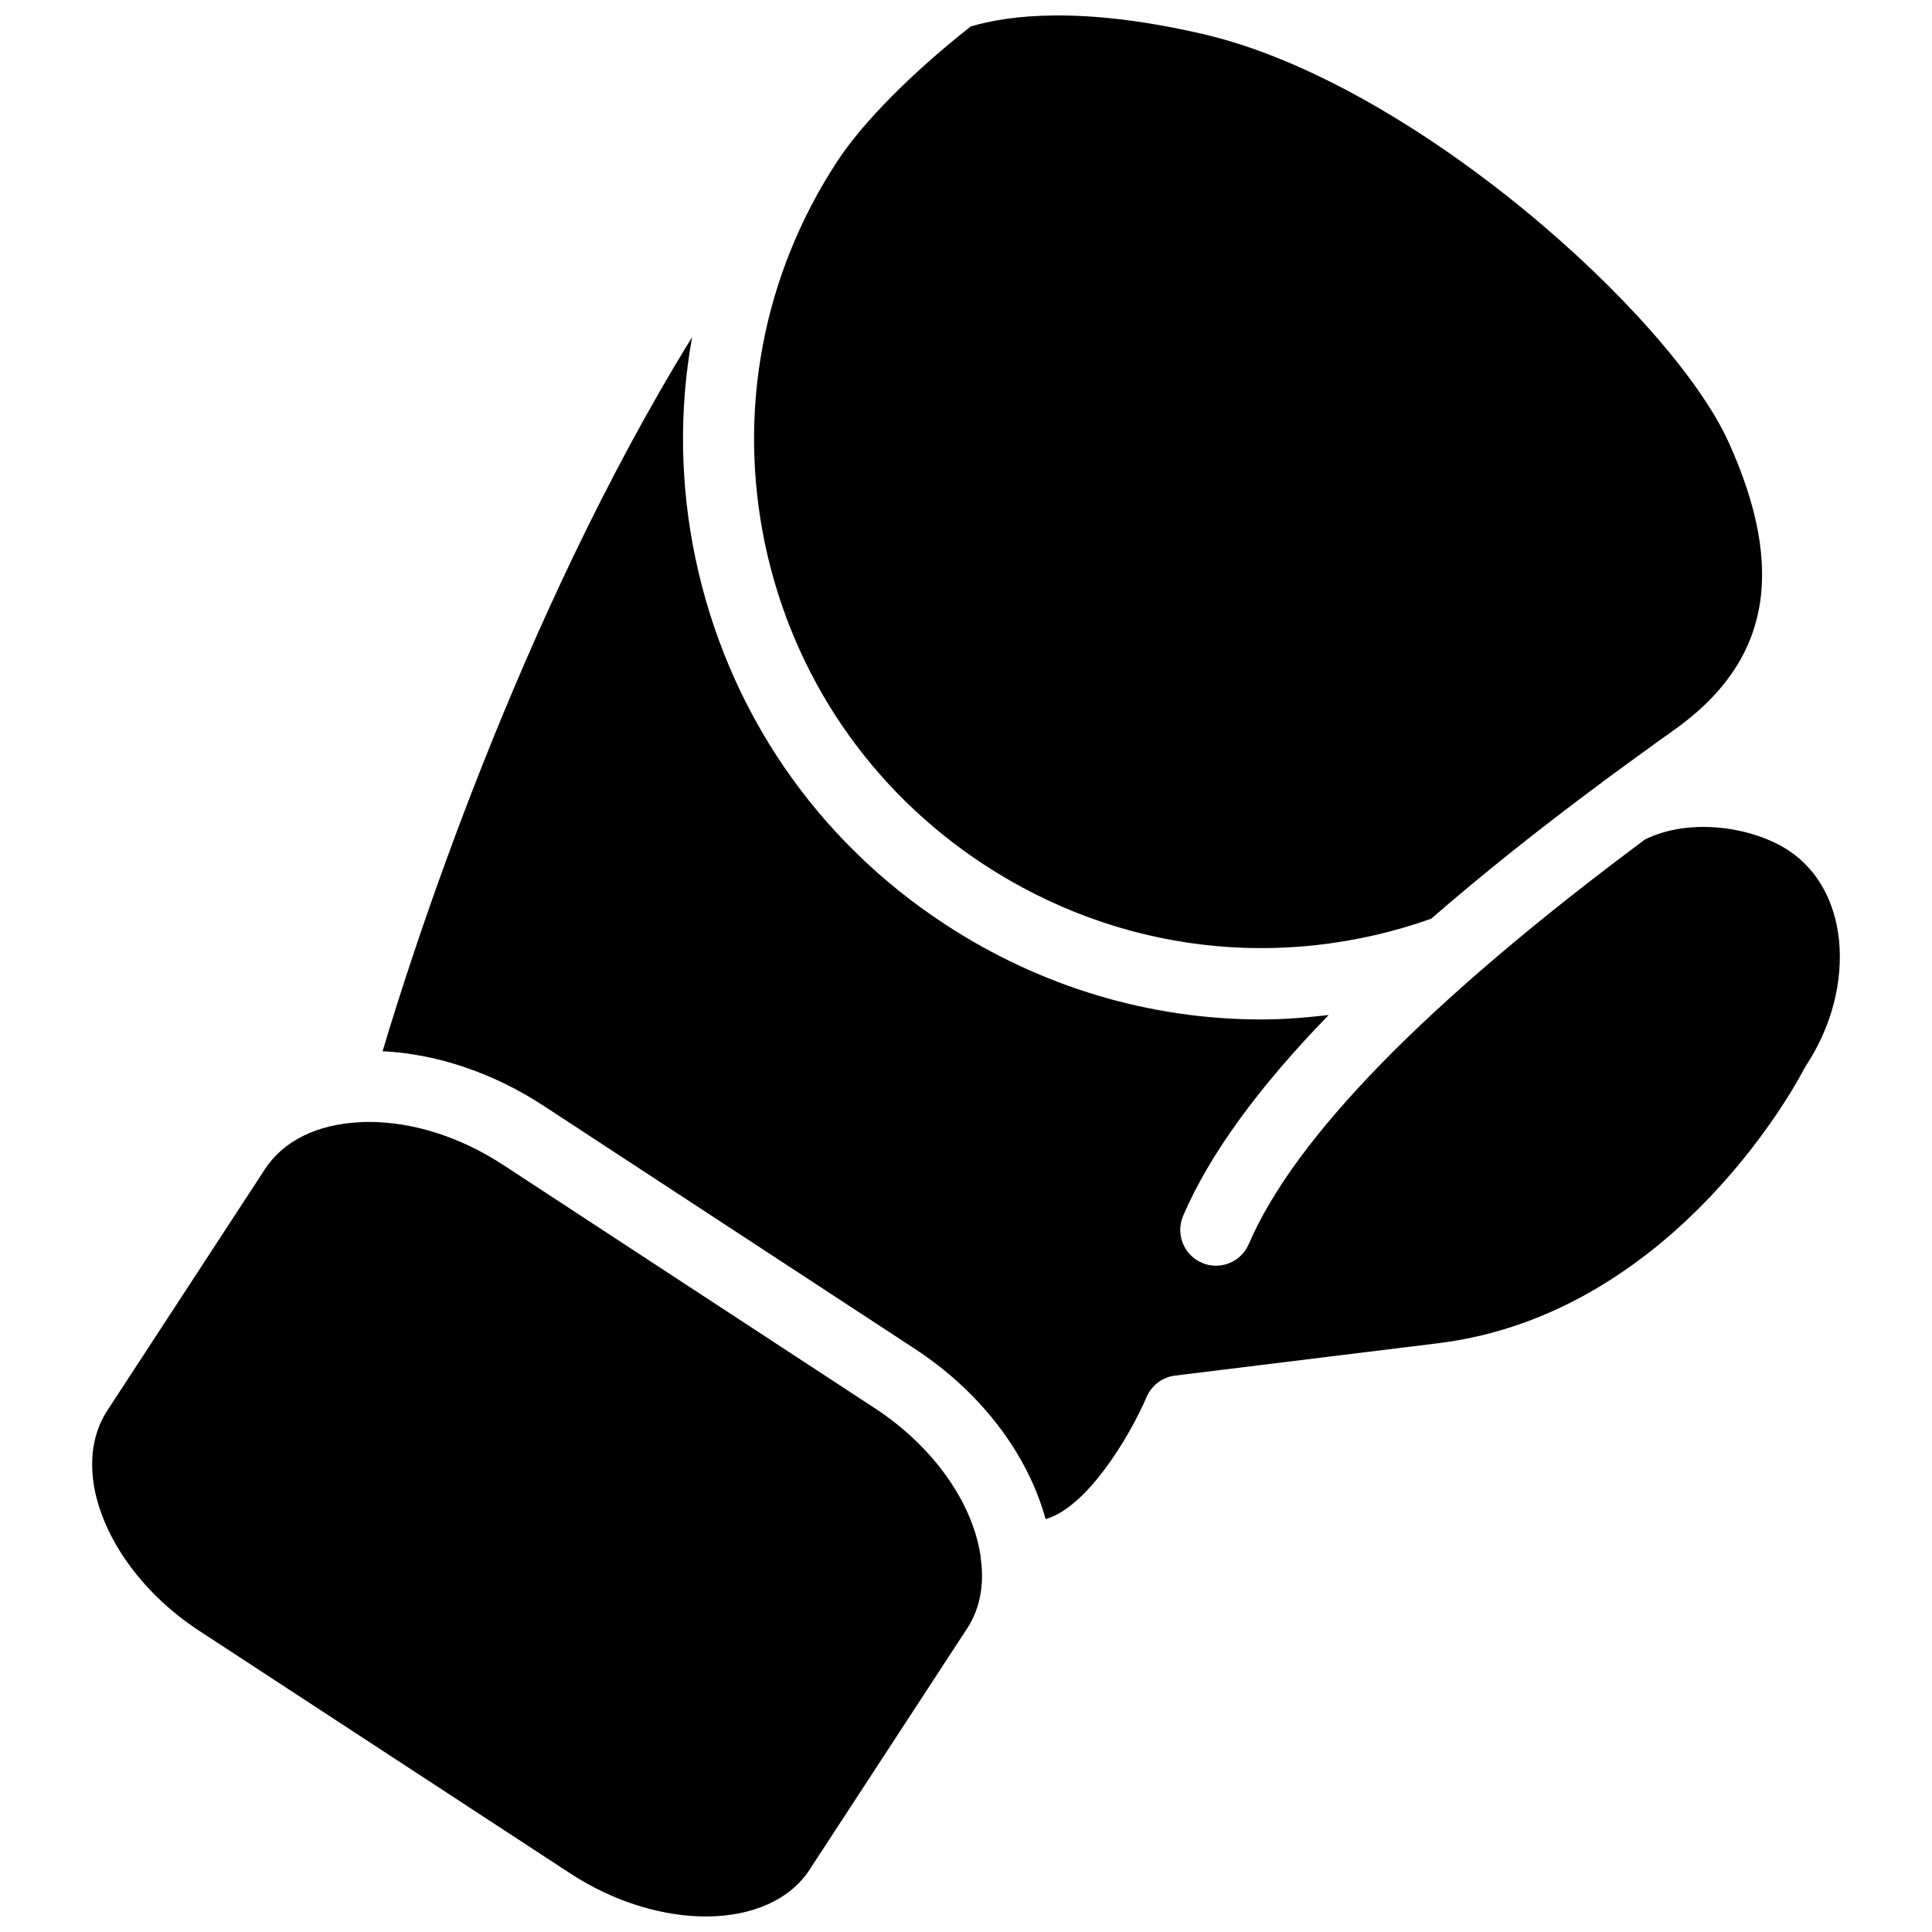 <?xml version="1.0" encoding="UTF-8"?>
<!-- Uploaded to: ICON Repo, www.iconrepo.com, Generator: ICON Repo Mixer Tools -->
<svg width="800px" height="800px" version="1.1" viewBox="144 144 512 512" xmlns="http://www.w3.org/2000/svg">
 <defs>
  <clipPath id="a">
   <path d="m168 148.09h464v503.81h-464z"/>
  </clipPath>
 </defs>
 <g clip-path="url(#a)">
  <path d="m462.58 152.97c55.812 12.832 124.46 74.785 139.57 108.32 15.352 34.008 10.785 58.254-14.562 76.203-6.219 4.41-12.203 8.816-18.027 13.066-0.316 0.234-0.707 0.473-1.023 0.789-17.004 12.594-32.039 24.641-45.266 36.133-39.91 14.09-82.973 8.895-118.47-14.328-30.07-19.68-50.695-49.91-58.094-85.098-7.32-35.188-0.551-71.164 19.129-101.23 6.769-10.391 19.996-23.695 35.426-35.816 10.152-2.992 29.203-5.434 61.32 1.965zm-62.27 422.57-41.801 64c-10.547 16.059-39.516 16.531-63.371 0.945l-98.242-64.234c-14.484-9.445-24.797-23.301-27.711-37-1.18-5.668-1.574-14.012 3.227-21.41l41.801-64c4.879-7.477 13.777-11.887 25.113-12.438 0.789-0.078 1.652-0.078 2.441-0.078 11.809 0 24.324 4.016 35.738 11.492l98.242 64.312c14.484 9.445 24.875 23.301 27.711 37 0.156 0.707 0.234 1.418 0.395 2.125 0 0.473 0.078 1.023 0.156 1.496 0.633 5.352 0.16 11.887-3.699 17.789zm222.23-149.02c-0.156 0.316-0.395 0.629-0.551 0.945-0.316 0.629-33.062 64.629-96.824 72.5l-69.746 8.582c-3.387 0.395-6.219 2.598-7.559 5.668-4.41 10.312-15.742 29.285-26.766 32.355-4.801-17.398-17.238-33.77-34.875-45.266l-98.242-64.312c-13.383-8.738-28.262-13.699-42.586-14.406 7.32-24.641 35.895-114.54 82.027-189.24-3.465 19.129-3.227 38.965 0.867 58.566 8.422 40.148 31.883 74.625 66.203 97.062 25.504 16.688 54.473 25.191 83.758 25.191 5.902 0 11.887-0.473 17.871-1.18-18.812 19.363-31.645 37.078-38.574 53.215-2.047 4.801 0.156 10.391 4.961 12.438 1.18 0.551 2.519 0.789 3.699 0.789 3.699 0 7.164-2.125 8.738-5.746 12.203-28.418 47.547-64.473 105.01-107.22 11.965-5.902 28.574-3.305 38.023 2.914 7.559 4.961 12.281 13.383 13.383 23.695 1.102 11.172-1.969 23.059-8.82 33.449z"/>
 </g>
</svg>